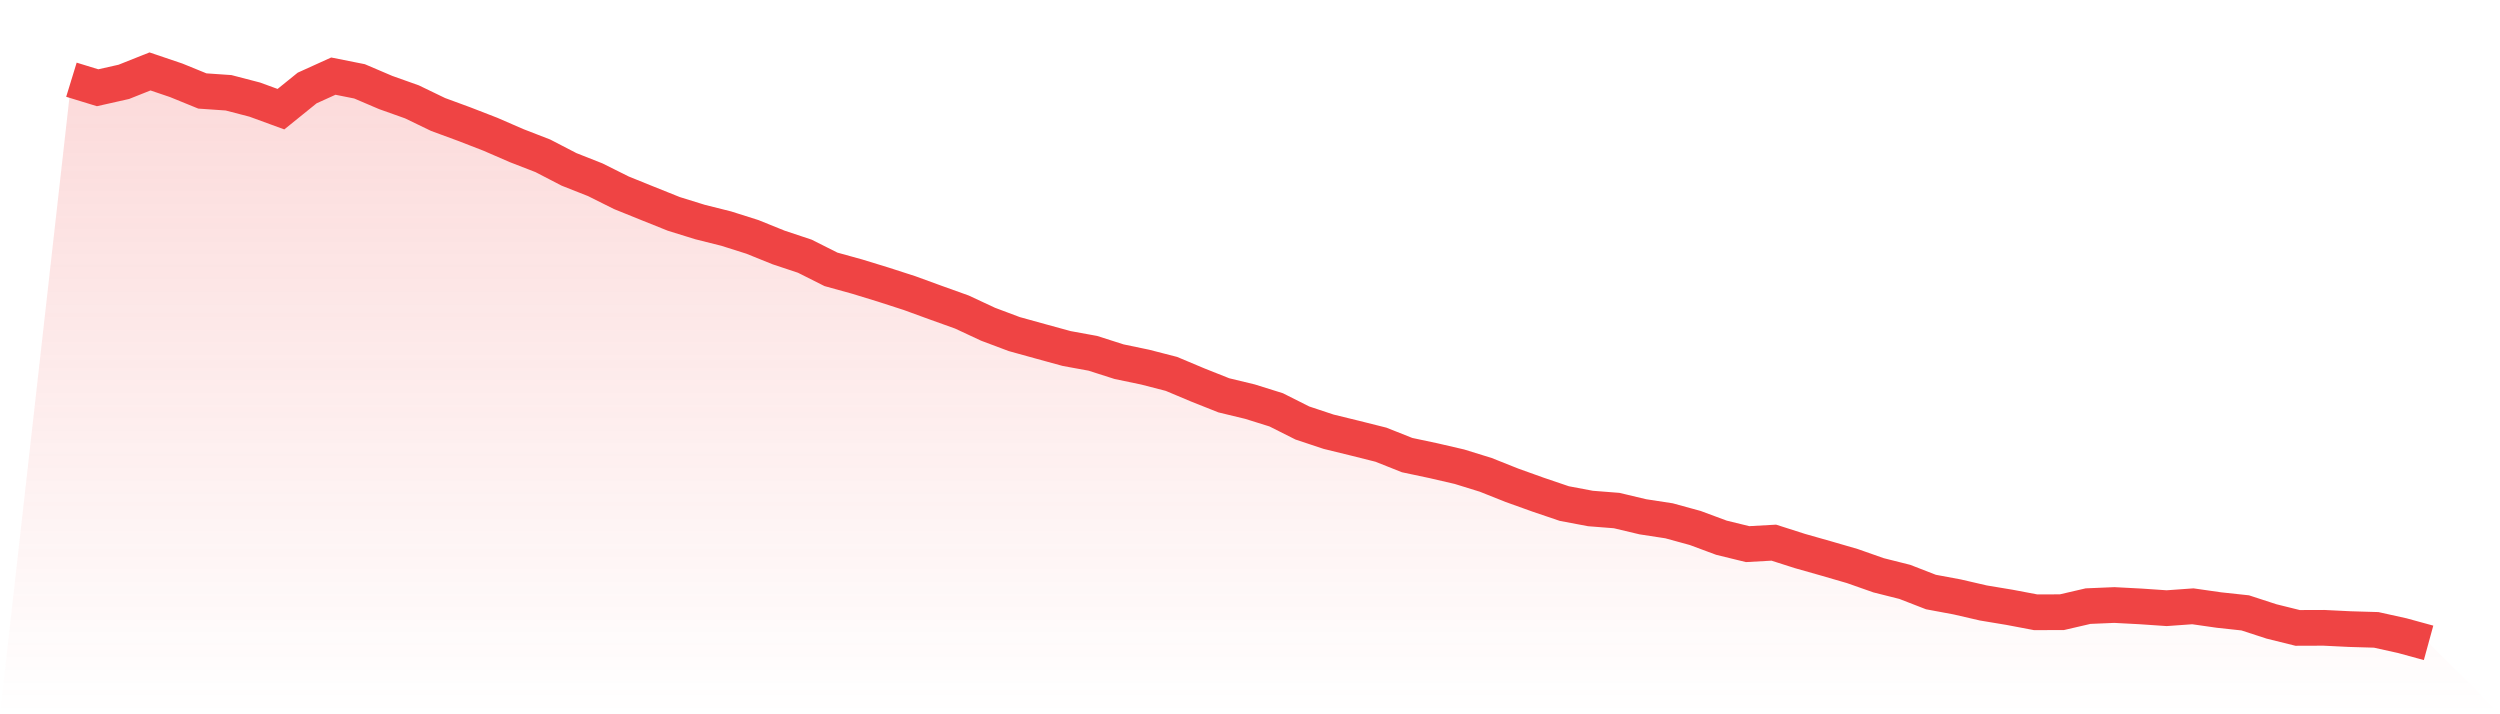 <svg viewBox="0 0 140 40" xmlns="http://www.w3.org/2000/svg">
<defs>
<linearGradient id="gradient" x1="0" x2="0" y1="0" y2="1">
<stop offset="0%" stop-color="#ef4444" stop-opacity="0.2"/>
<stop offset="100%" stop-color="#ef4444" stop-opacity="0"/>
</linearGradient>
</defs>
<path d="M4,4.464 L4,4.464 L5.467,4.914 L6.933,4.584 L8.4,4 L9.867,4.497 L11.333,5.095 L12.8,5.196 L14.267,5.578 L15.733,6.114 L17.2,4.928 L18.667,4.263 L20.133,4.555 L21.6,5.181 L23.067,5.703 L24.533,6.411 L26,6.951 L27.467,7.52 L28.933,8.157 L30.4,8.726 L31.867,9.486 L33.333,10.065 L34.8,10.797 L36.267,11.39 L37.733,11.978 L39.2,12.433 L40.667,12.801 L42.133,13.265 L43.6,13.858 L45.067,14.346 L46.533,15.083 L48,15.489 L49.467,15.939 L50.933,16.413 L52.4,16.948 L53.867,17.474 L55.333,18.158 L56.8,18.709 L58.267,19.115 L59.733,19.517 L61.2,19.785 L62.667,20.254 L64.133,20.56 L65.6,20.938 L67.067,21.555 L68.533,22.138 L70,22.492 L71.467,22.951 L72.933,23.688 L74.4,24.176 L75.867,24.535 L77.333,24.903 L78.8,25.486 L80.267,25.797 L81.733,26.137 L83.2,26.591 L84.667,27.175 L86.133,27.701 L87.6,28.199 L89.067,28.476 L90.533,28.591 L92,28.94 L93.467,29.165 L94.933,29.567 L96.4,30.112 L97.867,30.471 L99.333,30.389 L100.8,30.858 L102.267,31.274 L103.733,31.7 L105.2,32.216 L106.667,32.585 L108.133,33.154 L109.6,33.427 L111.067,33.766 L112.533,34.01 L114,34.288 L115.467,34.283 L116.933,33.943 L118.4,33.881 L119.867,33.958 L121.333,34.058 L122.8,33.953 L124.267,34.163 L125.733,34.321 L127.2,34.799 L128.667,35.163 L130.133,35.158 L131.6,35.23 L133.067,35.273 L134.533,35.598 L136,36 L140,40 L0,40 z" fill="url(#gradient)"/>
<path d="M4,4.464 L4,4.464 L5.467,4.914 L6.933,4.584 L8.4,4 L9.867,4.497 L11.333,5.095 L12.8,5.196 L14.267,5.578 L15.733,6.114 L17.2,4.928 L18.667,4.263 L20.133,4.555 L21.6,5.181 L23.067,5.703 L24.533,6.411 L26,6.951 L27.467,7.52 L28.933,8.157 L30.4,8.726 L31.867,9.486 L33.333,10.065 L34.8,10.797 L36.267,11.39 L37.733,11.978 L39.2,12.433 L40.667,12.801 L42.133,13.265 L43.6,13.858 L45.067,14.346 L46.533,15.083 L48,15.489 L49.467,15.939 L50.933,16.413 L52.4,16.948 L53.867,17.474 L55.333,18.158 L56.8,18.709 L58.267,19.115 L59.733,19.517 L61.2,19.785 L62.667,20.254 L64.133,20.56 L65.6,20.938 L67.067,21.555 L68.533,22.138 L70,22.492 L71.467,22.951 L72.933,23.688 L74.4,24.176 L75.867,24.535 L77.333,24.903 L78.8,25.486 L80.267,25.797 L81.733,26.137 L83.2,26.591 L84.667,27.175 L86.133,27.701 L87.6,28.199 L89.067,28.476 L90.533,28.591 L92,28.94 L93.467,29.165 L94.933,29.567 L96.4,30.112 L97.867,30.471 L99.333,30.389 L100.8,30.858 L102.267,31.274 L103.733,31.7 L105.2,32.216 L106.667,32.585 L108.133,33.154 L109.6,33.427 L111.067,33.766 L112.533,34.01 L114,34.288 L115.467,34.283 L116.933,33.943 L118.4,33.881 L119.867,33.958 L121.333,34.058 L122.8,33.953 L124.267,34.163 L125.733,34.321 L127.2,34.799 L128.667,35.163 L130.133,35.158 L131.6,35.23 L133.067,35.273 L134.533,35.598 L136,36" fill="none" stroke="#ef4444" stroke-width="2"/>
</svg>